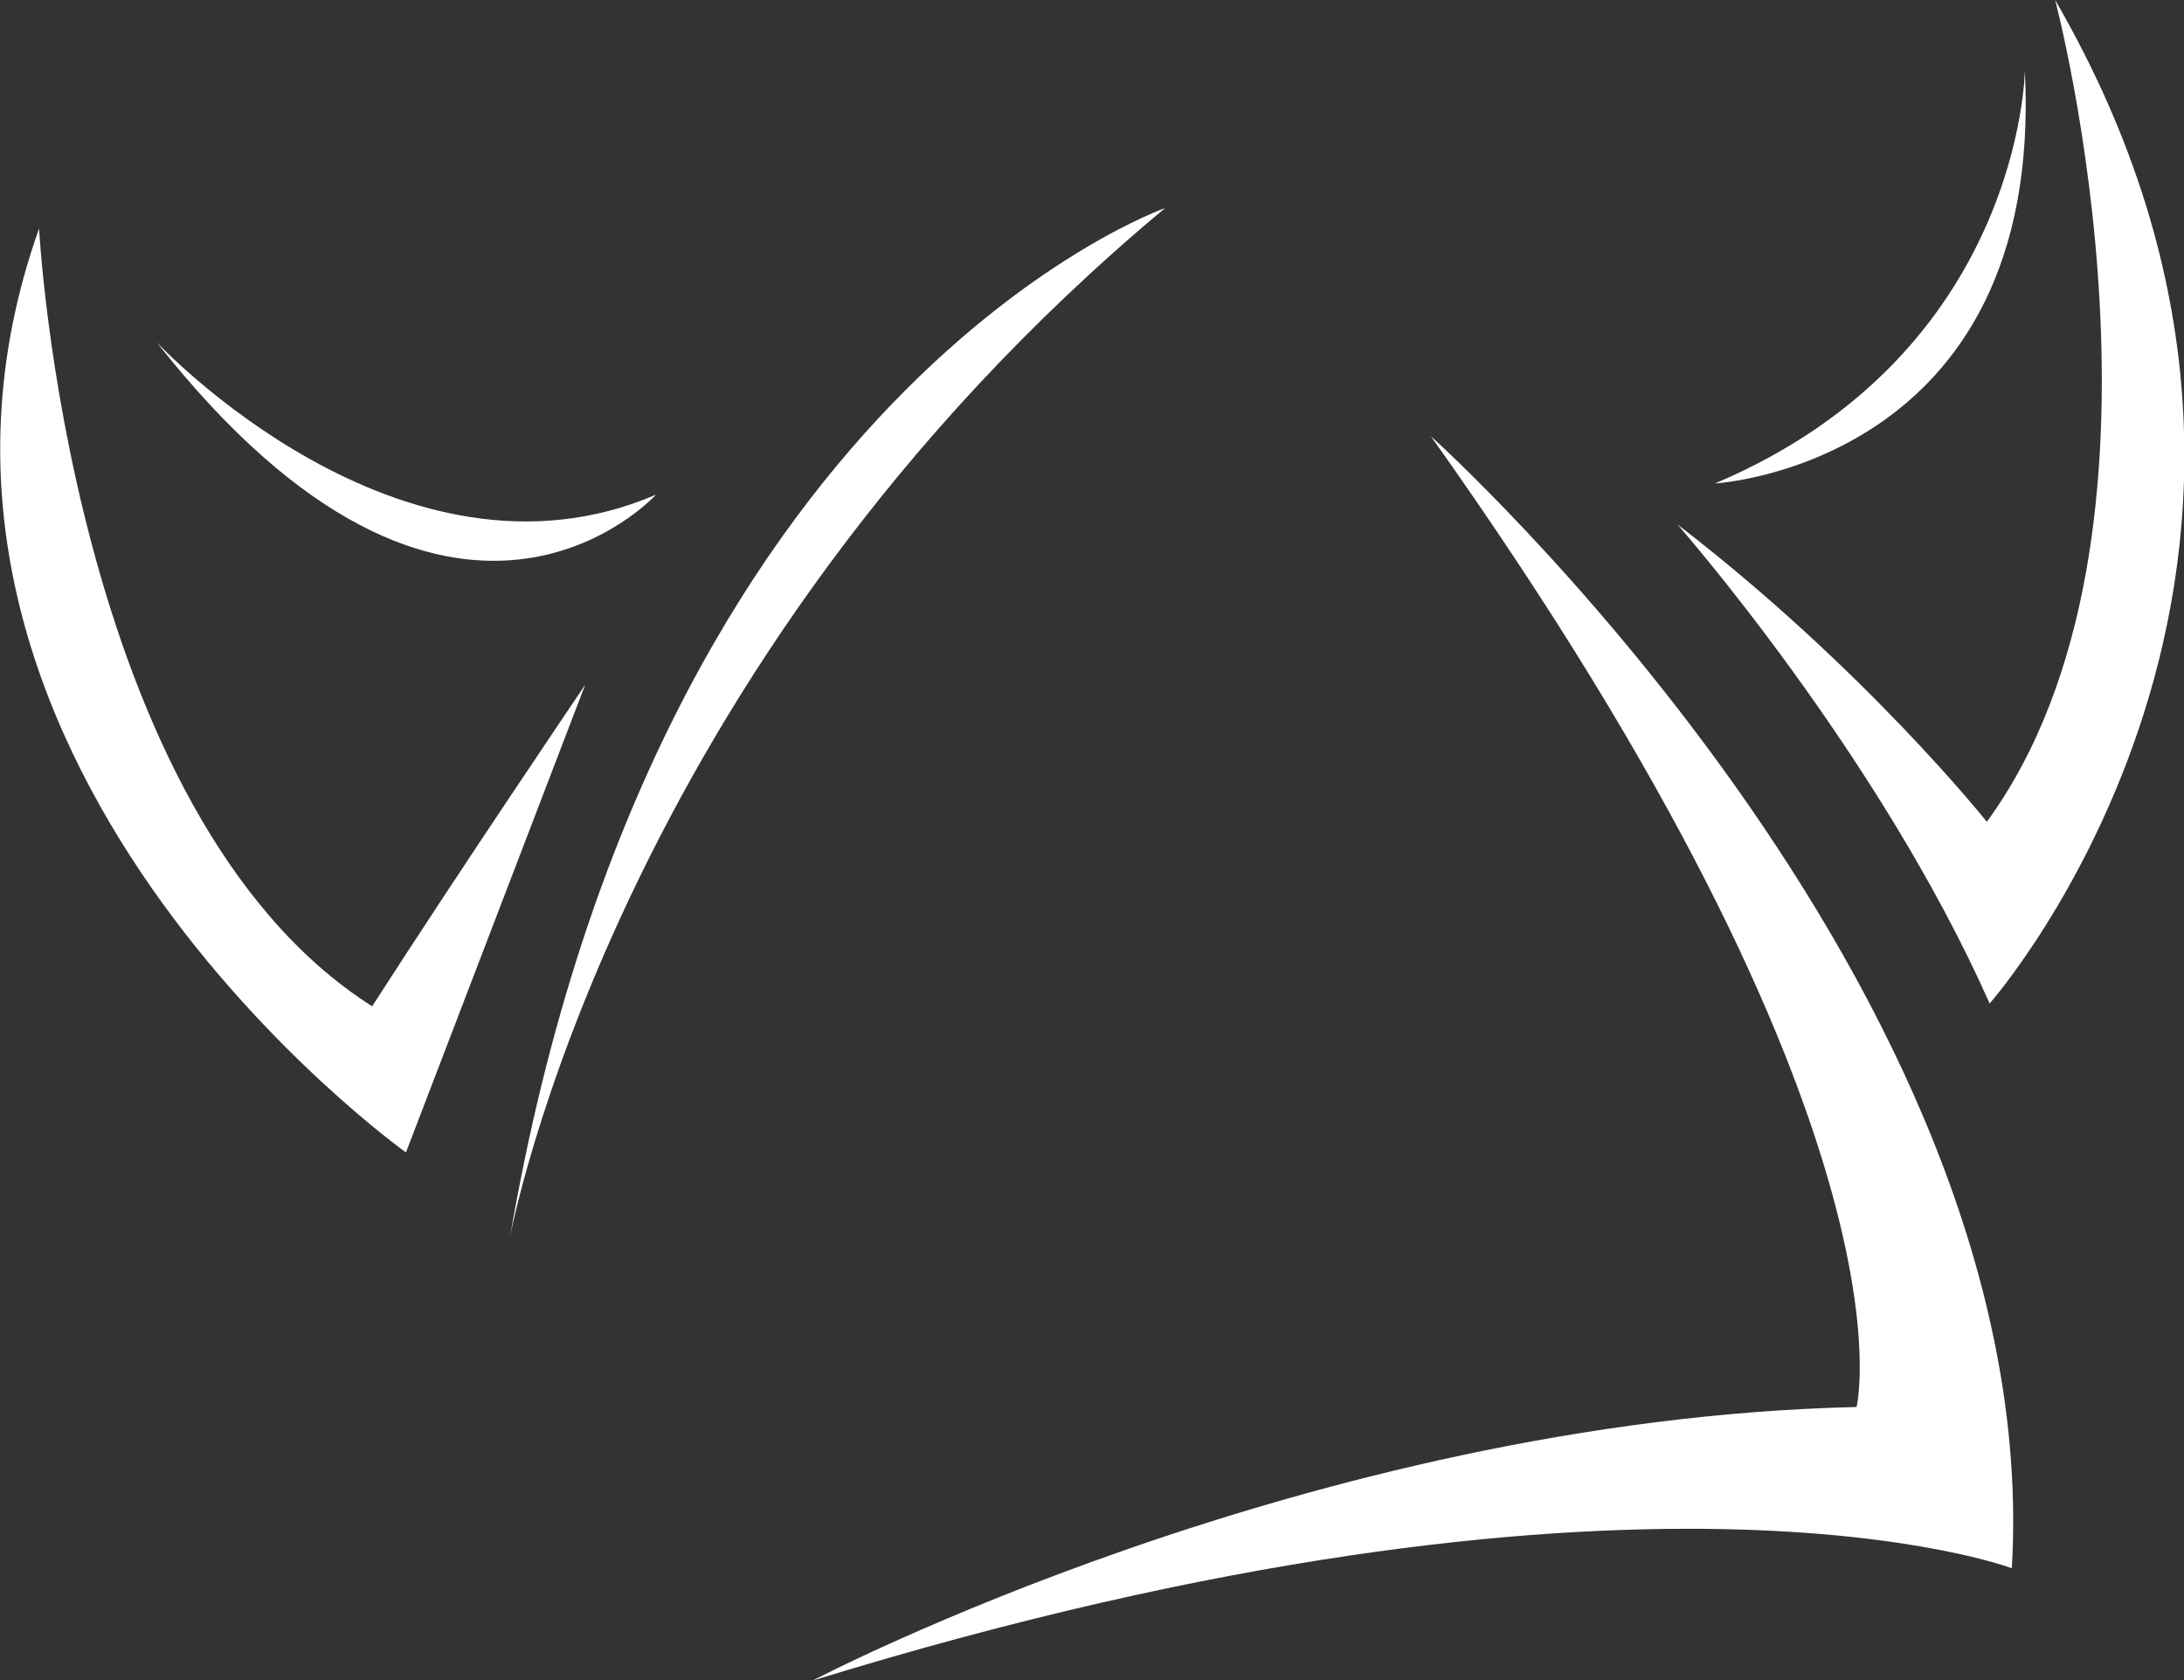 <?xml version="1.0" encoding="utf-8"?>
<!-- Generator: Adobe Illustrator 26.1.0, SVG Export Plug-In . SVG Version: 6.00 Build 0)  -->
<svg version="1.1" id="Layer_1" xmlns="http://www.w3.org/2000/svg" xmlns:xlink="http://www.w3.org/1999/xlink" x="0px" y="0px"
	 viewBox="0 0 620.3 477.2" style="enable-background:new 0 0 620.3 477.2;" xml:space="preserve">
<rect x="0" y="0" width="620.3" height="477.2" fill="#333333" stroke="none"/>
<style type="text/css">
	.st0{fill:#FFFFFF;}
</style>
<g id="Layer_2_00000057112973195433653380000006253834546348231084_">
	<g id="Layer_1-2">
		<g id="De_Viking_Gent">
			<path class="st0" d="M166.2,194.5l-50.9,132.8c0,0-157.6-112.4-104.2-262.4c0,0,8.6,166.3,94.6,220.9
				C130.1,247.8,166.2,194.5,166.2,194.5z"/>
			<path class="st0" d="M186.3,140.5c0,0-57.7,63.6-141.8-43.3C44.5,97.2,113.9,171.6,186.3,140.5z"/>
			<path class="st0" d="M330.9,59.1c0,0-144.6,50.6-186.1,292.5C144.8,351.7,174.4,189.6,330.9,59.1z"/>
			<path class="st0" d="M406.4,123.9c0,0,174.7,156.6,165,321.5c0,0-106.2-40.3-340.6,31.9c0,0,141-74.1,296.5-77.7
				C527.3,399.6,546.7,321.3,406.4,123.9z"/>
			<path class="st0" d="M565.1,285c0,0,110.9-125.7,18.6-285c0,0,40.2,151.7-19.4,233.4c0,0-34.6-43.5-87.8-84.4
				C476.4,149,533.4,213.6,565.1,285z"/>
			<path class="st0" d="M575.1,20c0,0-0.8,80.4-88,117.3C487,137.3,580.8,132.1,575.1,20z"/>
		</g>
	</g>
</g>
</svg>
